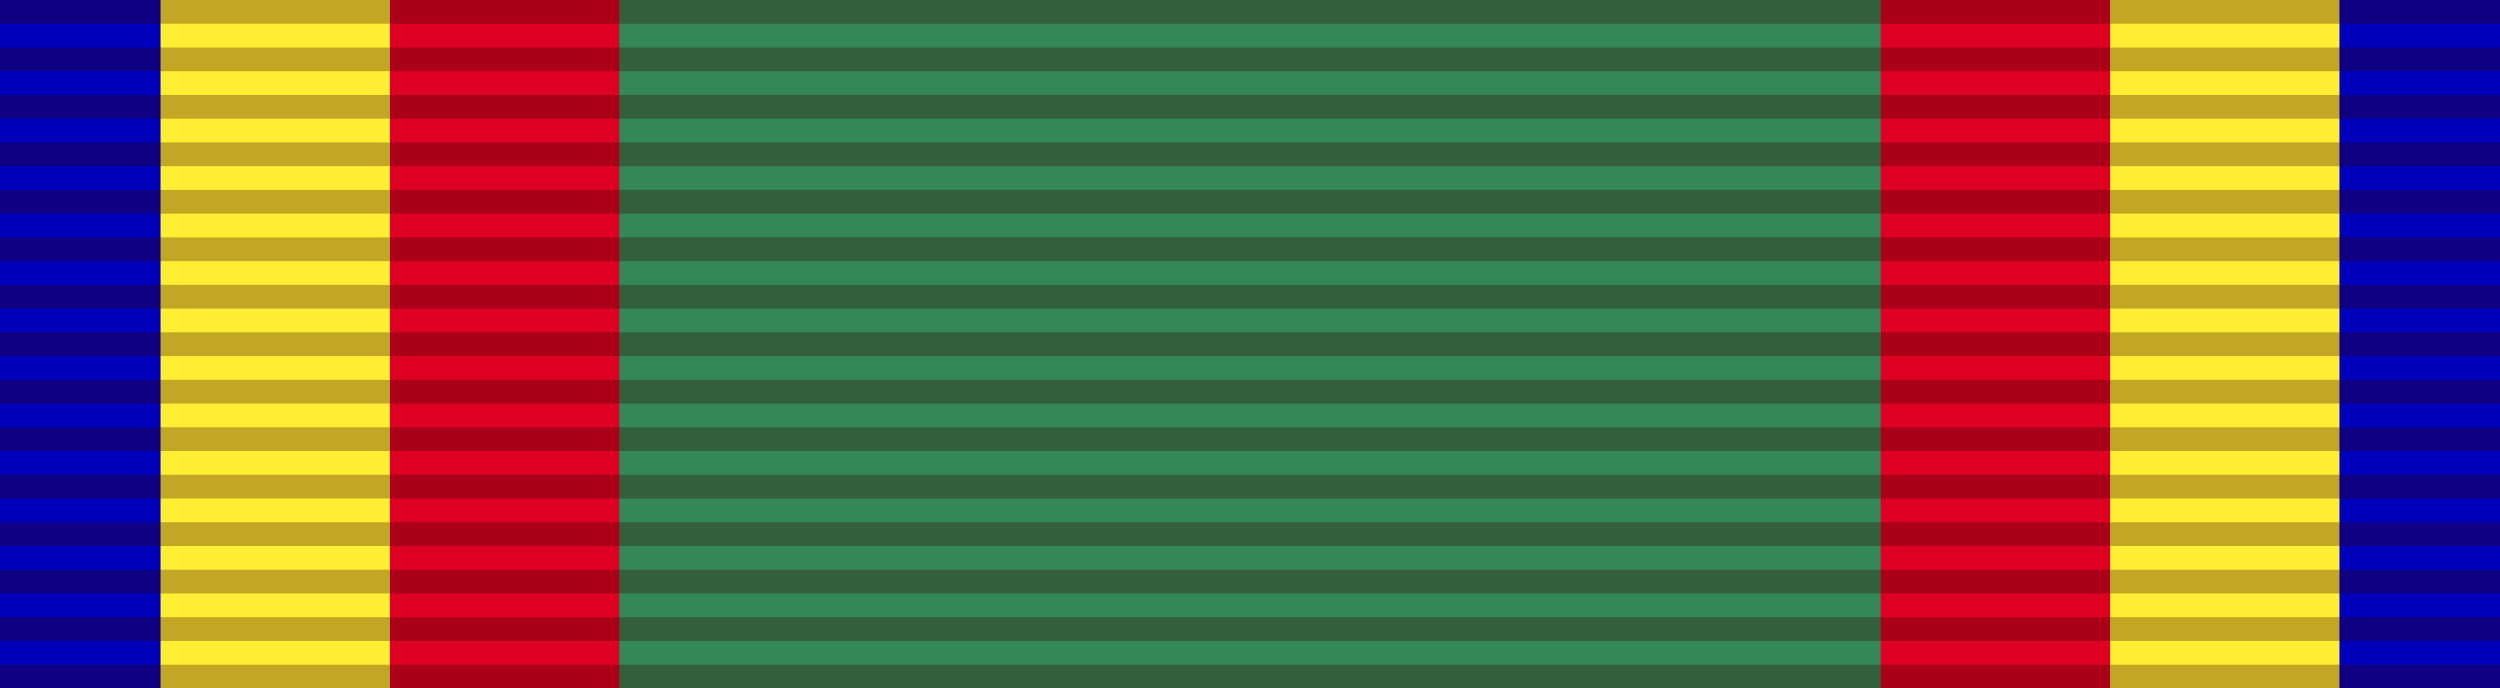 ﻿<?xml version="1.0" encoding="UTF-8"?>
<svg xmlns="http://www.w3.org/2000/svg" width="218" height="60">
<rect fill="#00B" width="218" height="60"/>
<rect fill="#FE3" width="190" height="60" x="14"/>
<rect fill="#D02" width="150" height="60" x="34"/>
<rect fill="#385" width="110" height="60" x="54"/>
<path stroke="#300" stroke-width="218" stroke-dasharray="2.07" opacity=".3" d="m109,0v60"/>
</svg>